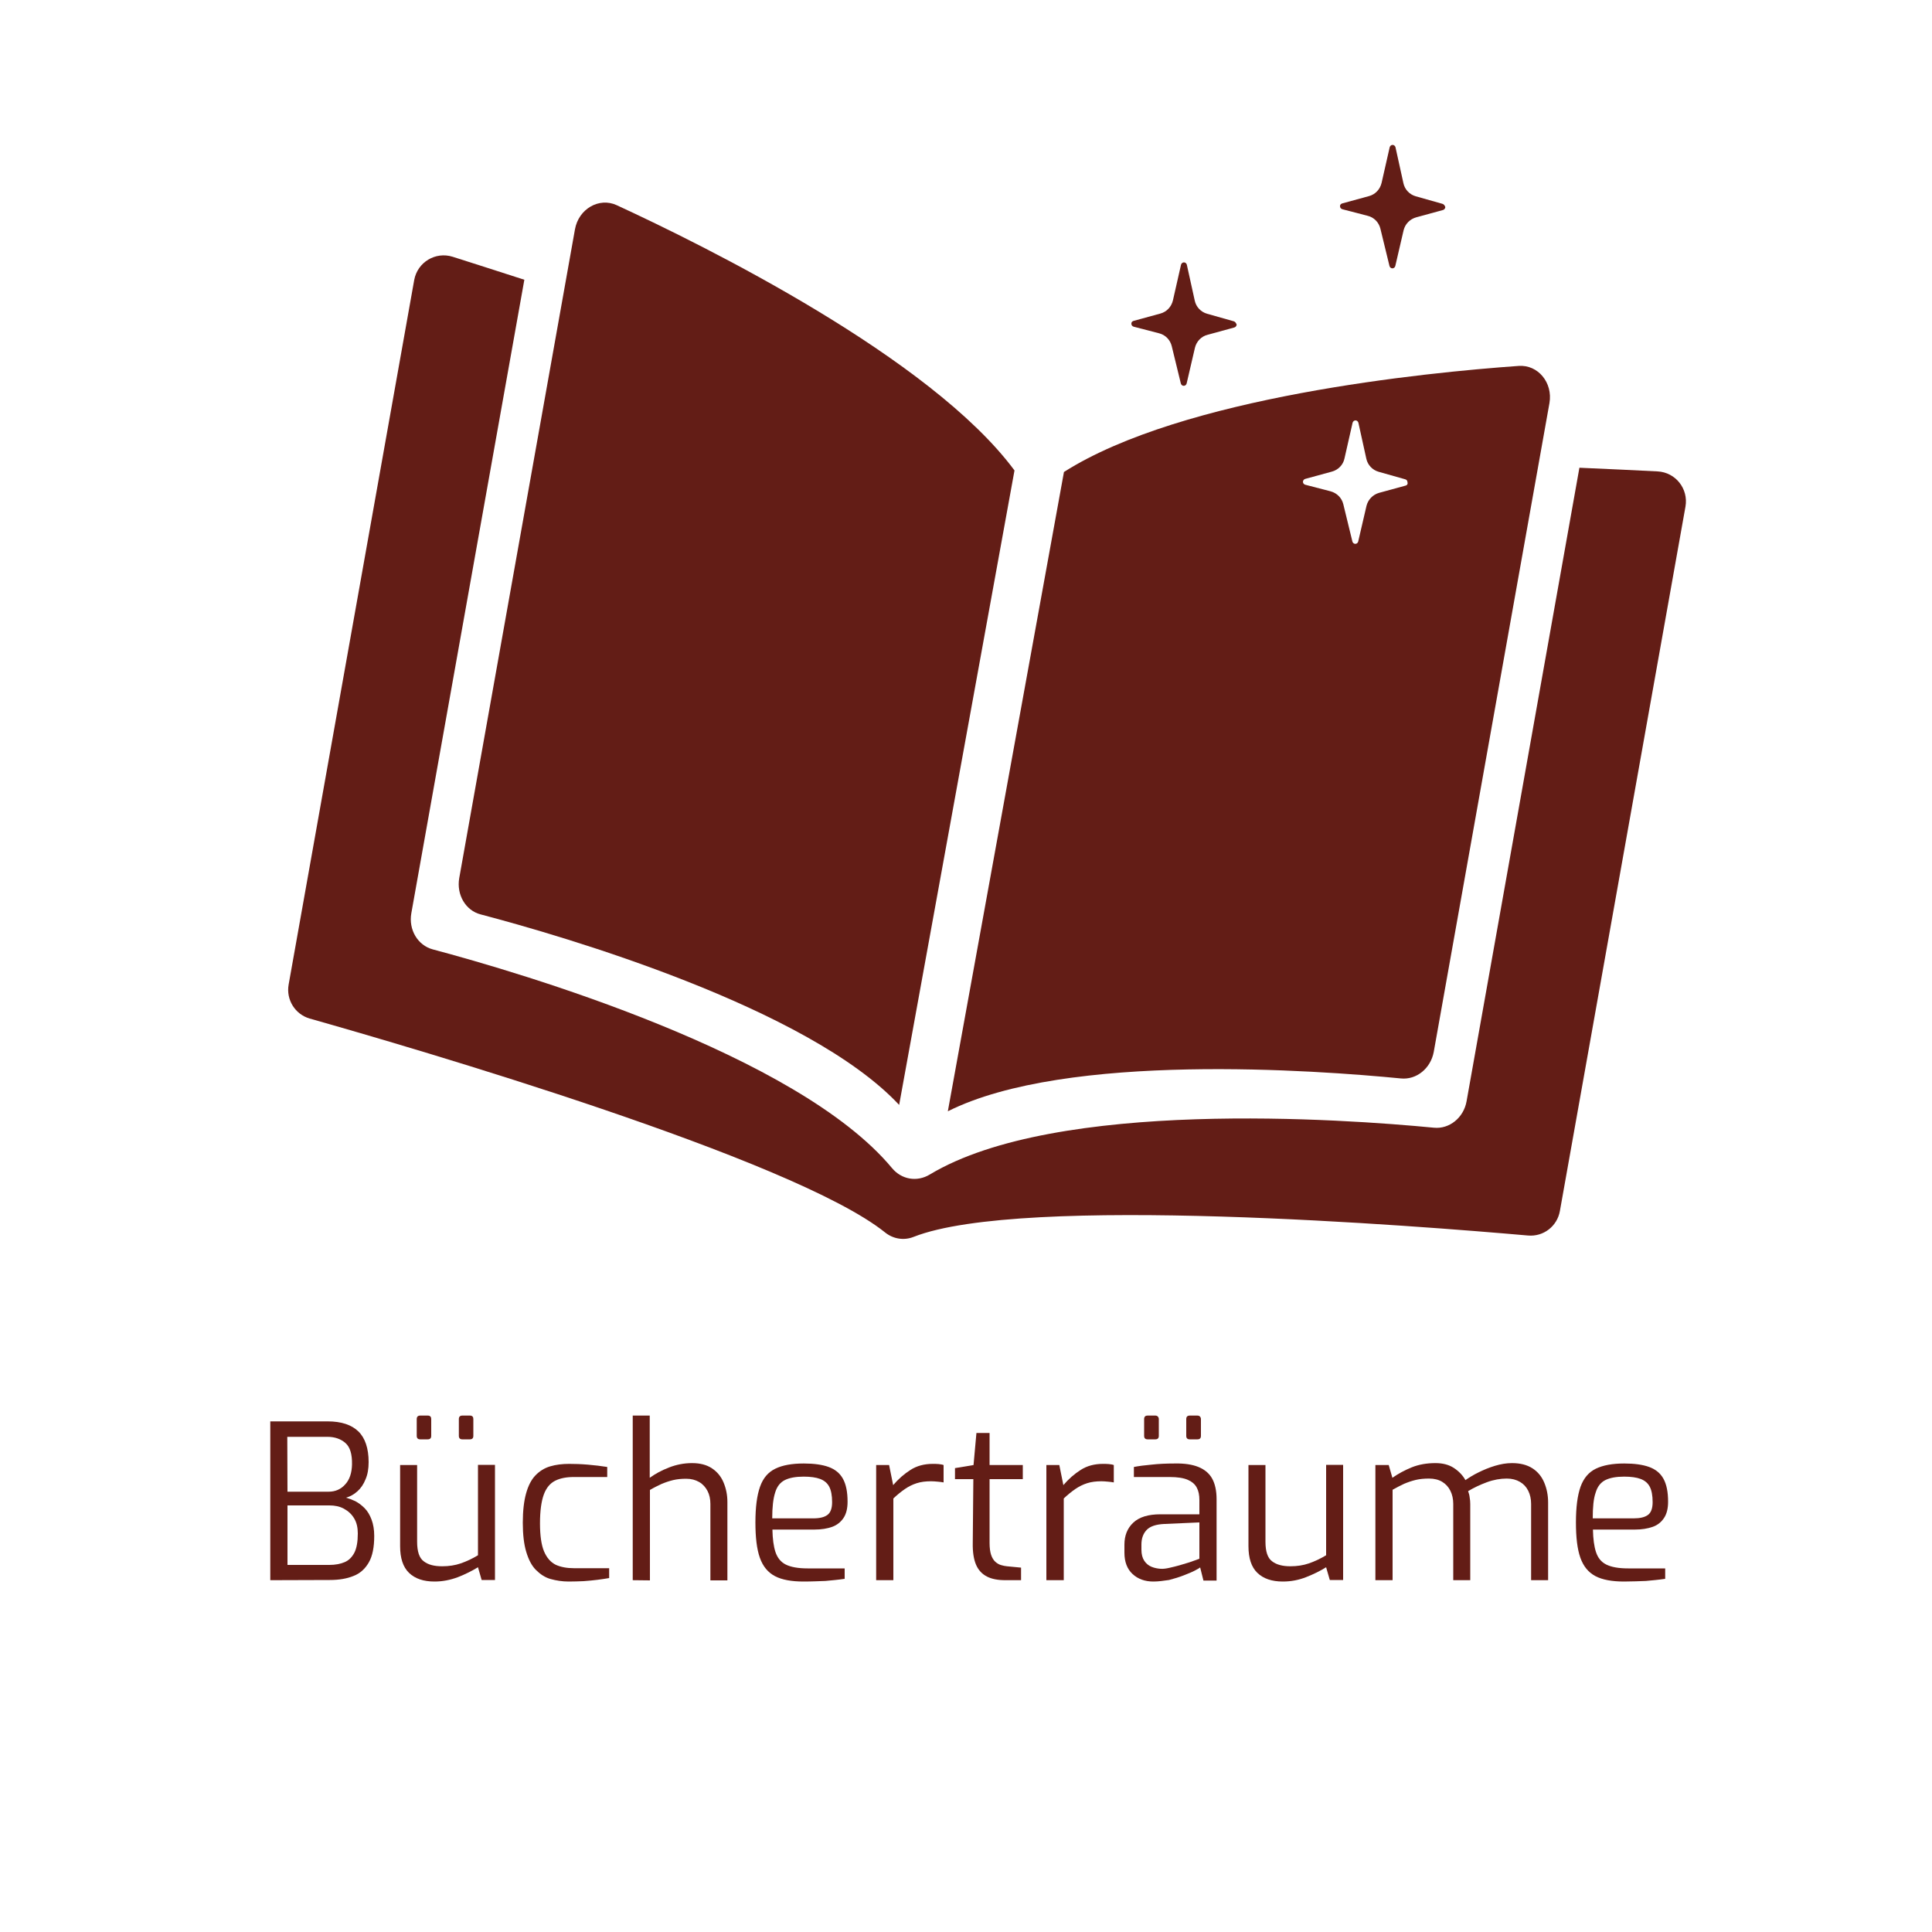 <?xml version="1.0" encoding="utf-8"?>
<!-- Generator: Adobe Illustrator 26.0.1, SVG Export Plug-In . SVG Version: 6.00 Build 0)  -->
<svg version="1.1" id="Ebene_1" xmlns="http://www.w3.org/2000/svg" xmlns:xlink="http://www.w3.org/1999/xlink" x="0px" y="0px"
	 viewBox="0 0 1000 1000" style="enable-background:new 0 0 1000 1000;" xml:space="preserve">
<style type="text/css">
	.st0{fill:#631D16;}
</style>
<g>
	<path class="st0" d="M139.9,817.9v-82.2h29.7c7.1,0,12.4,1.8,15.9,5.2s5.3,8.8,5.3,15.9c0,3.4-0.5,6.4-1.6,8.9
		c-1,2.5-2.4,4.6-4.2,6.2c-1.8,1.6-3.7,2.7-5.9,3.3c1.5,0.4,3.1,1,4.8,1.8c1.7,0.9,3.3,2.1,4.8,3.6s2.7,3.5,3.6,5.9
		c0.9,2.4,1.4,5.2,1.4,8.5c0,5.8-0.9,10.4-2.8,13.7s-4.5,5.7-7.9,7c-3.4,1.4-7.5,2.1-12.3,2.1L139.9,817.9L139.9,817.9z
		 M148.8,772.1h21.3c3.5,0,6.4-1.3,8.6-3.8c2.3-2.5,3.4-6,3.5-10.3c0.1-5.3-1-9-3.4-11.1s-5.5-3.2-9.3-3.2h-20.8L148.8,772.1
		L148.8,772.1z M148.8,810h21.7c3,0,5.6-0.5,7.8-1.4c2.2-0.9,3.9-2.6,5.1-4.9c1.2-2.3,1.8-5.7,1.8-10c0-3-0.6-5.7-1.9-7.8
		c-1.3-2.2-3.1-3.8-5.3-5c-2.2-1.2-4.7-1.7-7.5-1.7h-21.7L148.8,810L148.8,810z"/>
	<path class="st0" d="M224.9,818.6c-5.7,0-10.1-1.5-13.2-4.5s-4.6-7.6-4.6-13.8v-42h8.8V798c0,5,1.1,8.4,3.4,10.1
		c2.3,1.8,5.4,2.6,9.6,2.6c3.5,0,6.7-0.5,9.6-1.5c2.9-1,5.9-2.4,8.9-4.2v-46.8h8.8v59.6h-6.9l-1.9-6.6c-3.1,1.9-6.5,3.6-10.3,5.1
		C233.1,817.8,229.1,818.6,224.9,818.6z M217.5,745c-1.2,0-1.8-0.6-1.8-1.8v-8.7c0-1.2,0.6-1.8,1.8-1.8h4c0.6,0,1,0.2,1.3,0.5
		s0.4,0.8,0.4,1.3v8.7c0,1.2-0.6,1.8-1.8,1.8L217.5,745L217.5,745z M239.3,745c-1.2,0-1.8-0.6-1.8-1.8v-8.7c0-1.2,0.6-1.8,1.8-1.8h4
		c0.6,0,1,0.2,1.3,0.5s0.4,0.8,0.4,1.3v8.7c0,1.2-0.6,1.8-1.8,1.8L239.3,745L239.3,745z"/>
	<path class="st0" d="M294.4,818.6c-3.4,0-6.5-0.5-9.4-1.3s-5.4-2.5-7.6-4.7s-3.8-5.3-5-9.3c-1.2-3.9-1.8-9-1.8-15.1
		c0-6.2,0.6-11.3,1.7-15.2c1.1-4,2.7-7.1,4.8-9.3s4.6-3.8,7.6-4.7s6.3-1.3,9.9-1.3c3,0,6.2,0.1,9.7,0.4s6.9,0.7,10,1.2v5.2H297
		c-3.8,0-7,0.6-9.6,1.9c-2.6,1.3-4.6,3.6-5.9,7.1c-1.3,3.5-2,8.5-2,15c0,6.3,0.7,11.2,2.1,14.5c1.4,3.3,3.4,5.6,6,6.9
		c2.6,1.2,5.8,1.8,9.5,1.8h18.2v5.1c-1.7,0.3-3.7,0.6-6,0.9c-2.3,0.3-4.7,0.5-7.2,0.7C299.6,818.5,297,818.6,294.4,818.6z"/>
	<path class="st0" d="M327.5,817.9v-85.2h8.8v32.2c2.8-2,6-3.8,9.9-5.3c3.8-1.5,7.8-2.3,12-2.3s7.6,0.9,10.3,2.7s4.7,4.2,6,7.3
		s2,6.4,2,10.2v40.5h-8.8v-39.6c0-2.5-0.5-4.8-1.5-6.7s-2.4-3.5-4.3-4.6s-4.1-1.7-6.7-1.7c-2.5,0-4.7,0.2-6.8,0.7s-4.1,1.2-6,2
		c-1.9,0.9-4,1.9-6,3.1v46.8L327.5,817.9L327.5,817.9z"/>
	<path class="st0" d="M415.9,818.6c-6.2,0-11.2-0.9-14.8-2.8s-6.2-5-7.8-9.5S391,795.7,391,788c0-7.9,0.8-14,2.4-18.5
		s4.2-7.5,7.9-9.3c3.6-1.8,8.6-2.7,14.7-2.7c5.3,0,9.6,0.6,12.9,1.8c3.3,1.2,5.8,3.2,7.4,6.1c1.6,2.9,2.4,6.8,2.4,11.9
		c0,3.5-0.7,6.3-2.1,8.4s-3.4,3.7-5.9,4.6s-5.6,1.4-9.1,1.4h-21.8c0.1,4.8,0.6,8.7,1.6,11.7c1,2.9,2.7,5.1,5.3,6.4
		c2.6,1.3,6.4,2,11.3,2h19.2v5.4c-3.4,0.5-6.8,0.8-10,1.1C423.9,818.4,420.2,818.6,415.9,818.6z M399.7,785.9h21.2
		c3.4,0,5.8-0.6,7.4-1.8c1.6-1.2,2.4-3.4,2.4-6.6c0-3.4-0.5-6.1-1.5-8s-2.6-3.2-4.7-4s-5-1.2-8.5-1.2c-4.2,0-7.4,0.6-9.8,1.8
		c-2.4,1.2-4.1,3.4-5,6.5C400.2,775.7,399.7,780.1,399.7,785.9z"/>
	<path class="st0" d="M453.5,817.9v-59.6h6.7l2.1,10.4c2.7-3.2,5.7-5.8,9-7.9c3.3-2.1,7.1-3.1,11.5-3.1c1,0,2,0,3,0.1
		c0.9,0.1,1.8,0.2,2.6,0.5v9c-1-0.2-2-0.3-3.1-0.4s-2.2-0.2-3.4-0.2c-2.8,0-5.2,0.3-7.4,1s-4.2,1.7-6.1,3c-1.9,1.3-4,3-6,4.9v42.3
		L453.5,817.9L453.5,817.9z"/>
	<path class="st0" d="M520.4,817.9c-3.9,0-7.1-0.6-9.6-1.9c-2.5-1.3-4.4-3.3-5.6-6.1c-1.2-2.8-1.8-6.6-1.7-11.3l0.3-33h-9.5v-5.7
		l9.6-1.6l1.5-16.6h6.8v16.6h17.2v7.3h-17.2v33c0,2.6,0.3,4.7,0.8,6.2s1.3,2.8,2.2,3.6s1.9,1.4,3,1.7c1,0.3,2,0.5,3,0.6l7.3,0.7v6.5
		L520.4,817.9L520.4,817.9z"/>
	<path class="st0" d="M541.6,817.9v-59.6h6.7l2.1,10.4c2.7-3.2,5.7-5.8,9-7.9c3.3-2.1,7.1-3.1,11.5-3.1c1,0,2,0,3,0.1
		c0.9,0.1,1.8,0.2,2.6,0.5v9c-1-0.2-2-0.3-3.1-0.4s-2.2-0.2-3.3-0.2c-2.8,0-5.2,0.3-7.4,1s-4.2,1.7-6.1,3c-1.9,1.3-4,3-6,4.9v42.3
		L541.6,817.9L541.6,817.9z"/>
	<path class="st0" d="M597,818.6c-4.4,0-8-1.3-10.8-3.9c-2.8-2.6-4.2-6.3-4.2-11v-4.2c0-4.7,1.5-8.5,4.6-11.4s7.8-4.3,14-4.3h20.2
		v-7.4c0-2.5-0.4-4.6-1.3-6.3c-0.9-1.8-2.4-3.1-4.6-4.1c-2.2-1-5.4-1.5-9.5-1.5h-18.5v-5.2c2.6-0.5,5.6-0.9,9.1-1.2
		c3.5-0.4,7.5-0.6,12.2-0.6c4.8-0.1,8.9,0.5,12.1,1.8c3.2,1.3,5.6,3.3,7.1,6c1.5,2.7,2.3,6.3,2.3,10.7v42.1h-6.8l-1.7-6.8
		c-0.3,0.3-1.2,0.8-2.7,1.6c-1.5,0.8-3.5,1.6-5.8,2.5c-2.3,0.9-4.9,1.7-7.6,2.4C602.3,818.2,599.6,818.6,597,818.6z M600.7,812
		c1.3,0.1,2.9-0.1,4.6-0.5c1.7-0.4,3.5-0.8,5.2-1.3c1.8-0.5,3.4-1,5-1.5c1.5-0.5,2.8-1,3.7-1.3c1-0.4,1.5-0.6,1.6-0.6v-18.8
		l-18.2,0.8c-4.2,0.2-7.3,1.2-9.1,3.1c-1.8,1.9-2.7,4.4-2.7,7.5v2.7c0,2.4,0.5,4.3,1.5,5.8c1,1.5,2.3,2.5,3.8,3.1
		C597.6,811.6,599.2,811.9,600.7,812z M594,745c-1.2,0-1.8-0.6-1.8-1.8v-8.7c0-1.2,0.6-1.8,1.8-1.8h4c0.6,0,1,0.2,1.3,0.5
		c0.3,0.3,0.5,0.8,0.5,1.3v8.7c0,1.2-0.6,1.8-1.8,1.8L594,745L594,745z M615.8,745c-1.2,0-1.8-0.6-1.8-1.8v-8.7
		c0-1.2,0.6-1.8,1.8-1.8h4c0.6,0,1,0.2,1.3,0.5c0.3,0.3,0.5,0.8,0.5,1.3v8.7c0,1.2-0.6,1.8-1.8,1.8L615.8,745L615.8,745z"/>
	<path class="st0" d="M664,818.6c-5.7,0-10.1-1.5-13.2-4.5c-3.1-3-4.6-7.6-4.6-13.8v-42h8.8V798c0,5,1.1,8.4,3.4,10.1
		c2.3,1.8,5.5,2.6,9.5,2.6c3.5,0,6.7-0.5,9.6-1.5c2.9-1,5.9-2.4,8.9-4.2v-46.8h8.8v59.6h-6.9l-1.9-6.6c-3,1.9-6.5,3.6-10.3,5.1
		C672.3,817.8,668.3,818.6,664,818.6z"/>
	<path class="st0" d="M711.9,817.9v-59.6h6.9l1.9,6.6c3-2.1,6.3-3.9,10-5.4s7.8-2.2,12.3-2.2c3.7,0,6.9,0.8,9.5,2.5
		c2.6,1.7,4.6,3.8,6,6.3c1.9-1.3,4.1-2.7,6.8-4c2.6-1.3,5.5-2.5,8.5-3.4c3-0.9,5.9-1.4,8.8-1.4c4.3,0,7.8,0.9,10.6,2.7
		c2.8,1.8,4.8,4.3,6.1,7.4c1.3,3.1,2,6.5,2,10.3v40.2h-8.8v-39.5c0-2.5-0.5-4.8-1.5-6.8c-1-2-2.4-3.5-4.3-4.6
		c-1.9-1.1-4.1-1.7-6.8-1.7c-3.3,0-6.8,0.6-10.3,1.9s-6.7,2.8-9.7,4.6c0.4,1.1,0.7,2.2,0.8,3.3c0.2,1.1,0.3,2.2,0.3,3.4v39.4h-8.8
		v-39.5c0-2.5-0.5-4.8-1.5-6.8c-1-2-2.4-3.5-4.2-4.6c-1.8-1.1-4.1-1.7-6.8-1.7c-2.5,0-4.8,0.2-6.9,0.7s-4.1,1.2-6,2
		c-1.9,0.9-3.9,1.9-6,3.1v46.8L711.9,817.9L711.9,817.9z"/>
	<path class="st0" d="M840.6,818.6c-6.2,0-11.2-0.9-14.8-2.8c-3.6-1.9-6.2-5-7.8-9.5s-2.3-10.6-2.3-18.3c0-7.9,0.8-14,2.4-18.5
		c1.6-4.4,4.2-7.5,7.9-9.3c3.7-1.8,8.6-2.7,14.7-2.7c5.3,0,9.6,0.6,12.9,1.8c3.3,1.2,5.8,3.2,7.4,6.1c1.6,2.9,2.4,6.8,2.4,11.9
		c0,3.5-0.7,6.3-2.1,8.4s-3.3,3.7-5.9,4.6s-5.6,1.4-9.1,1.4h-21.8c0.1,4.8,0.6,8.7,1.6,11.7s2.7,5.1,5.3,6.4c2.6,1.3,6.3,2,11.3,2
		h19.2v5.4c-3.4,0.5-6.8,0.8-10,1.1C848.6,818.4,844.8,818.6,840.6,818.6z M824.4,785.9h21.2c3.3,0,5.8-0.6,7.4-1.8
		c1.6-1.2,2.4-3.4,2.4-6.6c0-3.4-0.5-6.1-1.5-8s-2.6-3.2-4.7-4s-5-1.2-8.5-1.2c-4.2,0-7.4,0.6-9.8,1.8c-2.4,1.2-4.1,3.4-5,6.5
		C824.8,775.7,824.4,780.1,824.4,785.9z"/>
</g>
<path class="st0" d="M746.6,105.5l-13.8-3.9c-3.2-0.9-5.7-3.5-6.4-6.8l-4.1-18.6c-0.2-0.7-0.8-1.2-1.5-1.2c0,0,0,0,0,0
	c-0.7,0-1.3,0.5-1.5,1.2l-4.2,18.5c-0.8,3.3-3.2,5.9-6.5,6.8l-13.9,3.8c-0.7,0.2-1.2,0.8-1.1,1.5c0,0.7,0.5,1.3,1.2,1.5l13.1,3.4
	c3.3,0.8,5.8,3.4,6.6,6.7l4.7,19.3c0.2,0.7,0.8,1.2,1.5,1.2c0,0,0,0,0,0c0.7,0,1.3-0.5,1.5-1.2l4.3-18.5c0.8-3.3,3.3-5.8,6.5-6.7
	l13.9-3.8c0.7-0.2,1.1-0.8,1.2-1.5C747.8,106.3,747.3,105.7,746.6,105.5"/>
<path class="st0" d="M638.6,166.3l-13.8-3.9c-3.2-0.9-5.7-3.5-6.4-6.8l-4.1-18.6c-0.2-0.7-0.8-1.2-1.5-1.2c0,0,0,0,0,0
	c-0.7,0-1.3,0.5-1.5,1.2l-4.2,18.5c-0.8,3.3-3.2,5.9-6.5,6.8l-13.9,3.8c-0.7,0.2-1.2,0.8-1.1,1.5c0,0.7,0.5,1.3,1.2,1.5l13.1,3.4
	c3.3,0.8,5.8,3.4,6.6,6.7l4.7,19.3c0.2,0.7,0.8,1.2,1.5,1.2c0,0,0,0,0,0c0.7,0,1.3-0.5,1.5-1.2l4.3-18.5c0.8-3.3,3.3-5.9,6.5-6.7
	l13.9-3.8c0.7-0.2,1.1-0.8,1.2-1.5C639.7,167.1,639.3,166.5,638.6,166.3"/>
<path class="st0" d="M786.1,189.4c-48.3,3.4-174.1,15.9-235.4,54.9l-60.1,330.9c61.6-30.9,191.4-21.2,234.5-17
	c8.1,0.8,15.4-5.2,17-13.7L802,208.6C803.8,198.1,796.1,188.7,786.1,189.4z M727.7,251.3l-13.9,3.8c-3.2,0.9-5.7,3.5-6.5,6.7
	l-4.3,18.5c-0.2,0.7-0.8,1.2-1.5,1.2c0,0,0,0,0,0c-0.7,0-1.3-0.5-1.5-1.2l-4.7-19.3c-0.8-3.3-3.3-5.8-6.6-6.7l-13.1-3.4
	c-0.7-0.2-1.2-0.8-1.2-1.5c0-0.7,0.5-1.3,1.1-1.5l13.9-3.8c3.3-0.9,5.8-3.5,6.5-6.8l4.2-18.5c0.2-0.7,0.8-1.2,1.5-1.2c0,0,0,0,0,0
	c0.7,0,1.3,0.5,1.5,1.2l4.1,18.6c0.7,3.3,3.2,5.9,6.4,6.8l13.8,3.9c0.7,0.2,1.1,0.8,1.1,1.5C728.8,250.5,728.3,251.1,727.7,251.3z"
	/>
<path class="st0" d="M248.8,473.3c42.2,11.1,169.3,48,216.6,98.6l59.7-328.4c-43.3-58.5-160.8-116.5-205.9-137.3
	c-9.1-4.2-19.7,1.9-21.6,12.5l-59.9,335.8C236.2,463.1,241,471.3,248.8,473.3z"/>
<path class="st0" d="M858,244c-10.1-0.5-24-1.2-40.5-1.9L759.1,570c-1.5,8.5-8.9,14.5-16.9,13.7c-46.6-4.5-195.4-15.2-260.9,24.2
	c-6.6,4-14.6,2.7-19.6-3.3C412.6,545.5,269.1,503.4,224,491.4c-7.8-2.1-12.6-10.2-11.1-18.7l58.5-327.9c-15-4.9-27.8-8.9-37.1-11.9
	c-8.9-2.8-18.2,2.8-19.9,12l-65,364.7c-1.4,7.8,3.3,15.4,10.9,17.6c53.4,15.1,250.3,72.6,297.8,110.7c4.2,3.4,9.8,4.3,14.8,2.3
	c56.3-22.2,262.1-5.6,318-0.7c8,0.7,15.1-4.8,16.5-12.7l65-364.6C874,253,867.3,244.5,858,244z"/>
</svg>
